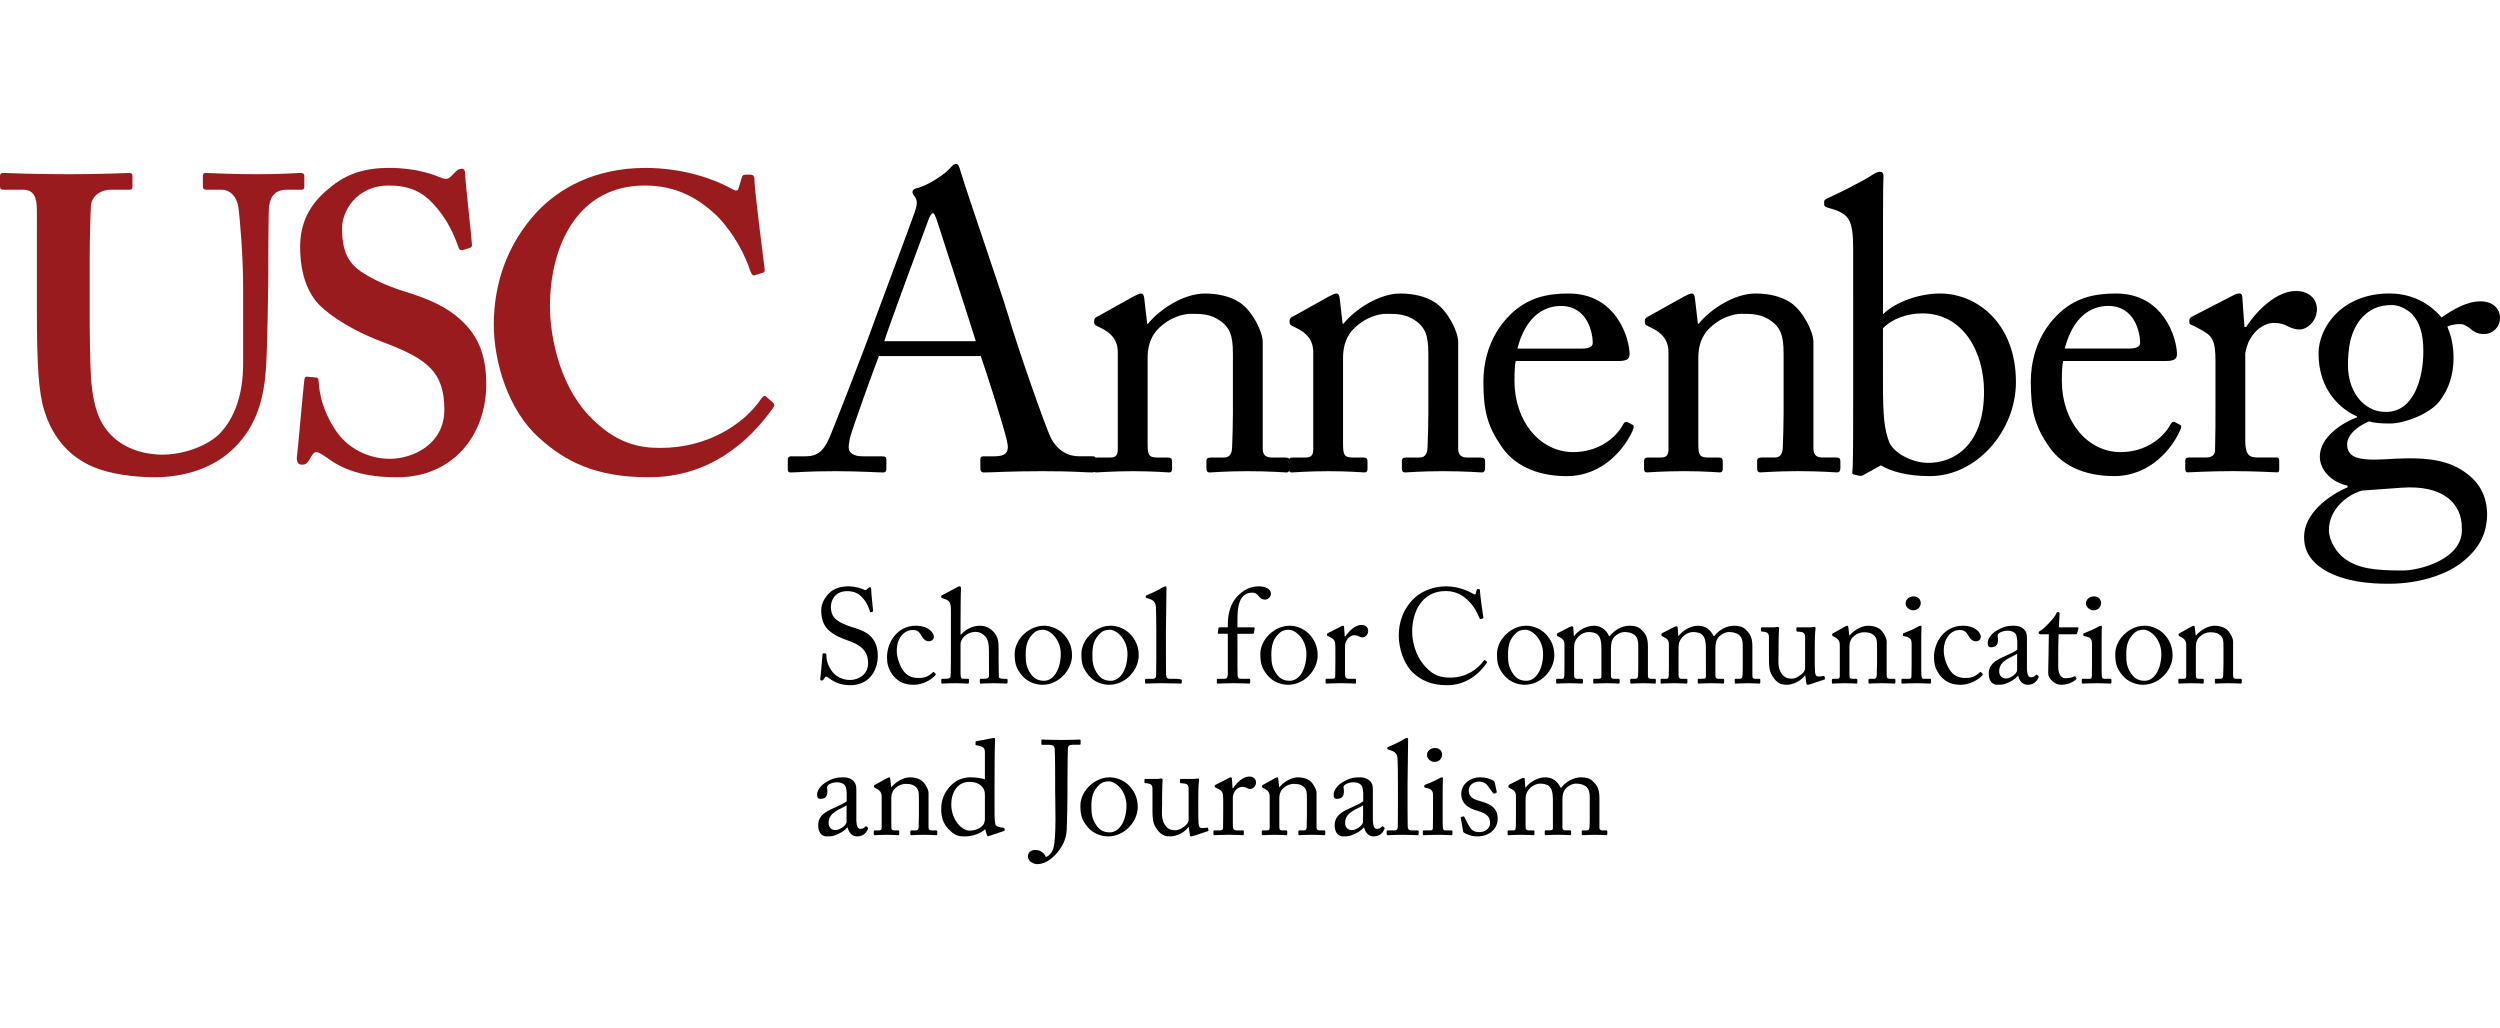 <svg version="1.1" class="logo-annenberg" xmlns="http://www.w3.org/2000/svg" xmlns:xlink="http://www.w3.org/1999/xlink" x="0px" y="0px" width="225px" viewBox="0 0 330.357 92.526" enable-background="new 0 0 330.357 92.526" xml:space="preserve">
<path d="M128.947,23.421c-0.495-1.639-4.928-15.321-5.202-16.144c-0.163-0.384-0.273-0.766-0.436-0.766
	c-0.219,0-0.438,0.382-0.604,0.822c-0.272,0.711-5.469,14.722-5.851,16.089L128.947,23.421z M116.14,25.391
	c-0.547,1.371-3.555,9.688-3.831,10.837c-0.054,0.382-0.164,0.928-0.164,1.203c0,0.767,0.656,1.204,1.86,1.204h2.572
	c0.386,0,0.549,0.11,0.549,0.383v1.259c0,0.382-0.163,0.494-0.438,0.494c-0.766,0-3.01-0.169-6.237-0.169
	c-3.995,0-5.2,0.169-5.964,0.169c-0.276,0-0.384-0.112-0.384-0.439v-1.313c0-0.271,0.215-0.384,0.437-0.384h1.914
	c1.642,0,2.408-0.765,3.173-2.515c0.384-0.877,4.378-11.002,5.966-15.49c0.381-1.093,4.815-12.861,5.307-14.338
	c0.162-0.545,0.438-1.256,0.055-1.857c-0.165-0.218-0.383-0.496-0.383-0.712c0-0.165,0.109-0.384,0.49-0.494
	c1.531-0.328,3.943-1.97,4.545-2.738C125.879,0.218,126.043,0,126.317,0c0.329,0,0.437,0.327,0.6,0.93
	c1.043,3.448,5.309,15.706,6.351,19.206c1.259,4.272,4.816,14.448,5.582,16.037c0.928,1.802,2.354,2.458,3.72,2.458h1.806
	c0.329,0,0.437,0.167,0.437,0.386l0.004,1.366c0,0.274-0.166,0.383-0.549,0.383c-0.984,0-2.132-0.164-6.568-0.164
	c-4.539,0-6.454,0.168-7.715,0.168c-0.272,0-0.437-0.168-0.437-0.496v-1.256c0-0.332,0.163-0.383,0.49-0.383h1.366
	c1.538,0,2.028-0.548,1.645-2.078c-0.436-1.973-2.682-8.977-3.447-11.166H116.14z"></path>
<path d="M166.861,37.647c0,0.875,0.489,1.149,1.203,1.149h1.749c0.496,0,0.605,0.163,0.605,0.491v0.873
	c0,0.386-0.109,0.605-0.437,0.605c-0.388,0-2.079-0.163-5.197-0.163c-2.793,0-4.543,0.165-4.927,0.165
	c-0.326,0-0.436-0.165-0.436-0.605v-0.873c-0.005-0.381,0.163-0.493,0.707-0.493h1.589c0.602,0,1.038-0.274,1.095-1.256
	c0.053-1.426,0.109-3.178,0.109-4.599v-7.226c0-2.187,0-3.775-1.588-4.923c-1.314-0.986-2.627-0.986-3.996-0.986
	c-0.873,0-2.79,0.386-4.431,2.134c-1.093,1.206-1.258,2.684-1.258,3.725v11.327c0,1.476,0.165,1.804,1.315,1.804h1.365
	c0.439,0,0.55,0.163,0.55,0.549v0.929c0,0.328-0.108,0.493-0.385,0.493c-0.382,0-1.861-0.165-4.761-0.165
	c-2.786,0-4.538,0.165-4.87,0.165c-0.272,0-0.383-0.164-0.383-0.493v-0.985c-0.002-0.326,0.108-0.493,0.548-0.493h1.586
	c0.71,0,1.096-0.165,1.096-1.093V24.896c0-1.64-0.877-2.57-2.247-3.228l-0.435-0.219c-0.383-0.161-0.44-0.327-0.44-0.493v-0.272
	c0-0.272,0.22-0.439,0.494-0.546l4.706-2.627c0.437-0.22,0.764-0.386,0.985-0.386c0.274,0,0.381,0.219,0.436,0.66l0.385,3.337h0.109
	c1.584-1.972,4.76-3.997,7.496-3.997c1.644,0,3.337,0.329,4.65,1.203c1.643,1.095,3.012,3.834,3.012,5.2V37.647z"></path>
<path d="M192.689,37.646c0,0.875,0.491,1.149,1.201,1.149h1.75c0.493,0,0.603,0.164,0.603,0.492v0.876
	c0,0.385-0.109,0.603-0.437,0.603c-0.386,0-2.077-0.166-5.198-0.166c-2.789,0-4.539,0.166-4.925,0.166
	c-0.327,0-0.437-0.163-0.437-0.603v-0.876c0-0.384,0.164-0.492,0.711-0.492h1.586c0.601,0,1.037-0.274,1.095-1.261
	c0.054-1.419,0.108-3.173,0.108-4.593v-7.227c0-2.188,0-3.776-1.586-4.922c-1.313-0.985-2.625-0.985-3.998-0.985
	c-0.871,0-2.791,0.381-4.427,2.131c-1.095,1.208-1.261,2.684-1.261,3.724V36.99c0,1.478,0.166,1.805,1.311,1.805h1.368
	c0.442,0,0.552,0.165,0.552,0.549v0.929c0,0.33-0.109,0.493-0.383,0.493c-0.388,0-1.863-0.163-4.762-0.163
	c-2.789,0-4.542,0.164-4.872,0.164c-0.274,0-0.386-0.164-0.386-0.493v-0.987c0-0.327,0.111-0.491,0.549-0.491h1.586
	c0.711,0,1.098-0.164,1.098-1.094V24.896c0-1.64-0.879-2.572-2.248-3.227l-0.436-0.221c-0.382-0.164-0.438-0.33-0.438-0.493v-0.271
	c0-0.275,0.219-0.438,0.491-0.55l4.705-2.624c0.44-0.221,0.767-0.385,0.988-0.385c0.272,0,0.382,0.219,0.437,0.656l0.383,3.337
	h0.109c1.586-1.968,4.76-3.993,7.499-3.993c1.64-0.001,3.334,0.329,4.647,1.204c1.646,1.093,3.015,3.83,3.015,5.198V37.646z"></path>
<path d="M208.992,24.402c1.038,0,1.478-0.273,1.478-0.766c0-1.26-0.658-4.873-4.214-4.867c-2.409,0-4.706,1.583-5.745,5.633H208.992
	z M200.29,26.043c-0.109,0.492-0.164,1.368-0.164,2.629c0,5.361,3.396,9.41,7.771,9.408c3.338,0,5.69-1.912,6.621-3.718
	c0.108-0.219,0.33-0.332,0.49-0.275l0.713,0.384c0.166,0.053,0.272,0.219,0,0.818c-0.986,2.193-3.828,5.968-8.701,5.968
	c-3.116,0-6.563-0.929-8.59-3.887c-1.916-2.789-2.41-4.811-2.41-8.643c0-2.138,0.547-5.802,3.447-8.703
	c2.355-2.406,5.092-2.903,7.827-2.903c6.288,0,8.044,5.912,8.044,8.045c0,0.766-0.66,0.876-1.533,0.876L200.29,26.043z"></path>
<path d="M239.633,37.642c0,0.877,0.491,1.15,1.203,1.15h1.75c0.493,0,0.601,0.164,0.606,0.492v0.873
	c0,0.385-0.109,0.605-0.438,0.605c-0.387,0-2.08-0.166-5.201-0.166c-2.791,0-4.542,0.166-4.923,0.166
	c-0.328,0-0.438-0.166-0.438-0.602v-0.876c-0.002-0.381,0.161-0.492,0.709-0.492h1.588c0.602,0,1.039-0.273,1.092-1.258
	c0.056-1.423,0.109-3.178,0.109-4.595v-7.226c0-2.189,0-3.775-1.587-4.925c-1.312-0.983-2.622-0.983-3.993-0.983
	c-0.877,0-2.789,0.383-4.431,2.133c-1.094,1.205-1.26,2.683-1.26,3.722v11.327c0,1.481,0.166,1.805,1.313,1.805h1.369
	c0.438,0,0.549,0.166,0.551,0.549v0.929c0,0.326-0.113,0.492-0.388,0.492c-0.381,0-1.86-0.165-4.761-0.165
	c-2.79,0-4.537,0.165-4.869,0.165c-0.273,0-0.384-0.165-0.384-0.492v-0.986c-0.002-0.325,0.106-0.492,0.544-0.492h1.591
	c0.709,0,1.092-0.163,1.092-1.094V24.892c0-1.637-0.872-2.57-2.245-3.228l-0.438-0.221c-0.383-0.159-0.438-0.325-0.438-0.49V20.68
	c0-0.271,0.223-0.439,0.495-0.546l4.706-2.626c0.438-0.22,0.766-0.384,0.982-0.384c0.277,0,0.386,0.22,0.437,0.656l0.39,3.338h0.106
	c1.584-1.972,4.757-3.997,7.494-3.997c1.644,0,3.339,0.328,4.651,1.205c1.644,1.093,3.013,3.833,3.013,5.198V37.642z"></path>
<path d="M248.821,28.831c0,4.542,0.164,6.186,0.824,7.934c0.545,1.315,2.846,2.737,5.198,2.737c3.282-0.002,7.333-2.241,7.333-9.411
	c0-5.31-2.79-10.344-8.154-10.341c-2.023,0-3.994,0.71-5.201,1.968V28.831z M244.881,11.102c0-3.665-0.601-4.432-2.569-5.089
	l-0.55-0.163c-0.601-0.165-0.709-0.274-0.709-0.44V4.971c0-0.162,0.108-0.273,0.437-0.435c1.584-0.711,4.434-2.134,5.797-3.009
	c0.385-0.277,0.826-0.492,1.154-0.492c0.381,0,0.49,0.273,0.436,0.929c-0.055,0.437-0.055,6.676-0.055,11.546v6.349
	c1.752-1.697,4.871-2.738,7.552-2.738c4.815,0,10.017,3.885,10.017,11.707c0,6.407-5.143,12.423-11.382,12.424
	c-3.063,0-5.199-0.656-6.459-1.422l-2.188,1.208c-0.217,0.162-0.381,0.219-0.711,0.162l-0.654-0.162
	c-0.219-0.057-0.273-0.167-0.219-0.442c0.109-0.766,0.104-5.306,0.104-9.298V11.102z"></path>
<path d="M281.323,24.397c1.043,0,1.48-0.275,1.48-0.768c0-1.259-0.66-4.868-4.217-4.868c-2.408,0-4.705,1.585-5.745,5.636H281.323z
	 M272.622,26.04c-0.109,0.492-0.164,1.368-0.164,2.624c0,5.365,3.395,9.416,7.771,9.415c3.338,0,5.691-1.919,6.62-3.72
	c0.112-0.218,0.33-0.331,0.494-0.274l0.71,0.381c0.168,0.054,0.277,0.219,0,0.819c-0.984,2.193-3.829,5.966-8.698,5.966
	c-3.121,0-6.565-0.928-8.591-3.885c-1.916-2.787-2.408-4.813-2.408-8.645c0-2.134,0.545-5.8,3.445-8.7
	c2.353-2.409,5.089-2.901,7.824-2.901c6.289,0,8.047,5.909,8.047,8.041c0,0.77-0.659,0.878-1.533,0.878L272.622,26.04z"></path>
<path d="M292.758,26.038c0-2.791-0.437-3.338-1.97-4.159l-1.039-0.546c-0.33-0.109-0.438-0.164-0.438-0.386V20.62
	c0-0.218,0.107-0.329,0.438-0.492l5.414-2.789c0.33-0.166,0.552-0.219,0.769-0.219c0.327,0,0.384,0.326,0.384,0.656l0.272,3.776
	h0.22c1.641-2.521,4.215-4.763,6.567-4.763c1.86,0,2.786,1.149,2.79,2.409c0,1.586-1.313,2.681-2.301,2.681
	c-0.598,0-1.144-0.218-1.582-0.441c-0.438-0.272-1.097-0.432-1.808-0.432c-0.876,0-2.3,0.546-3.229,2.299
	c-0.326,0.6-0.547,1.583-0.547,1.748v11.492c0,1.697,0.385,2.243,1.533,2.242h2.572c0.328,0,0.382,0.165,0.382,0.492v0.986
	c0,0.328-0.054,0.492-0.272,0.492c-0.328,0-2.846-0.164-5.799-0.162c-3.396,0-5.691,0.164-6.021,0.164
	c-0.217,0-0.328-0.11-0.328-0.546v-0.932c-0.002-0.383,0.105-0.493,0.604-0.493h2.131c0.822,0,1.203-0.328,1.203-1.039
	c0.056-1.807,0.056-3.721,0.056-6.569V26.038z"></path>
<path d="M320.226,24.778c0-2.408-0.492-3.833-1.477-4.926c-0.715-0.708-1.809-1.204-2.629-1.204c-1.257,0-2.572,0.218-3.883,1.532
	c-1.75,1.861-1.969,4.38-1.969,6.458c0,1.86,0.598,3.558,1.75,4.758c0.982,0.933,1.971,1.371,3.283,1.371
	C319.021,32.768,320.226,28.227,320.226,24.778 M325.313,48.09c0-3.23-2.461-5.692-7.934-5.308l-5.252,0.382
	c-1.697,0.44-4.379,2.3-4.379,5.254c0,1.369,1.039,3.01,2.135,3.777c1.808,1.256,3.778,1.53,7.662,1.53
	C319.57,53.726,325.591,52.302,325.313,48.09 M307.259,53.728c-1.973-1.206-2.791-2.627-2.791-4.432
	c0-3.065,3.119-5.419,5.744-6.569v-0.218c-2.301-0.492-3.664-2.187-3.664-3.831c0-2.628,3.01-4.489,4.926-5.2v-0.109
	c-2.139-0.93-5.096-3.446-5.096-8.315c0-3.557,3.18-7.937,9.359-7.937c4.156,0,6.35,2.517,6.896,3.174
	c1.477-1.039,3.334-2.134,5.144-2.134c1.805-0.003,2.679,1.202,2.571,2.298c0,1.038-0.873,2.023-2.135,2.026
	c-0.931,0-1.478-0.439-1.914-0.82c-0.332-0.218-0.709-0.495-1.149-0.495c-0.384,0-1.04,0-1.751,0.328
	c0.439,1.095,0.818,2.298,0.818,4.159c0,2.135-0.601,4.214-2.022,5.91c-1.425,1.587-4.541,2.738-6.347,2.738
	c-1.205,0-1.967-0.054-2.793-0.274c-1.092,0.438-2.899,1.533-2.899,3.063c0.002,2.245,2.737,2.081,6.403,1.861
	c4.49-0.22,7.225,0.275,9.414,1.968c2.352,1.753,2.629,3.941,2.681,5.253c0,2.572-0.929,4.708-3.667,6.732
	c-1.425,1.04-4.707,2.574-9.357,2.574C313.007,55.479,309.884,55.201,307.259,53.728"></path>
<path fill="#991B1E" d="M4.875,6.176c0-1.883-0.443-2.769-1.883-2.769h-2.55C0.11,3.407,0,3.295,0,2.907V1.634
	c0-0.333,0.11-0.442,0.55-0.442c0.558,0,3.215,0.165,8.533,0.165c4.652,0,7.312-0.165,7.978-0.165c0.332,0,0.442,0.109,0.442,0.385
	v1.386c0,0.332-0.11,0.444-0.442,0.444h-2.327c-1.665,0-2.659,0.995-2.718,2.159c-0.05,0.666-0.164,3.991-0.164,7.201v6.869
	c0,2.769,0.053,6.701,0.164,8.474c0.172,2.55,0.612,5.098,1.941,6.869c1.882,2.547,4.873,3.433,7.532,3.433
	c2.55,0,5.65-0.997,7.424-2.657c2.103-2.104,3.215-5.317,3.215-9.364v-9.968c0-4.43-0.445-9.305-0.611-10.578
	c-0.168-1.443-1.053-2.438-2.273-2.438h-1.991c-0.333,0-0.444-0.166-0.444-0.388V1.634c0-0.333,0.111-0.442,0.444-0.442
	c0.552,0,3.099,0.165,6.756,0.165c3.434,0,5.206-0.165,5.648-0.165c0.499,0,0.557,0.165,0.557,0.442v1.273
	c0,0.334-0.058,0.5-0.335,0.5h-1.991c-1.995,0-2.22,1.55-2.328,2.159c-0.11,0.666-0.11,8.42-0.11,9.139
	c0,0.776-0.11,10.413-0.331,12.63c-0.336,4.541-1.663,7.976-4.655,10.634c-2.328,2.103-5.869,3.434-10.083,3.434
	c-2.657,0-5.869-0.441-7.973-1.331c-3.21-1.326-5.428-3.873-6.539-7.42c-0.776-2.438-0.994-6.093-0.994-13.348V6.176z"></path>
<path fill="#991B1E" d="M41.766,28.222c0.222,0,0.33,0.111,0.33,0.444c0.112,1.771,0.555,3.877,2.108,6.312
	c1.659,2.659,4.54,3.986,7.312,3.986c2.99,0,7.2-1.88,7.2-6.481c0-5.095-2.329-6.754-8.199-8.97
	c-1.773-0.665-5.428-2.217-8.089-4.653c-1.881-1.771-2.767-4.542-2.767-7.923c0-3.1,1.219-5.646,3.878-7.753
	c2.217-1.884,4.651-2.661,7.864-2.661c3.657,0,5.872,0.89,6.977,1.333c0.557,0.221,0.887,0.111,1.166-0.168l0.72-0.72
	c0.222-0.223,0.444-0.332,0.773-0.332c0.335,0,0.443,0.332,0.443,0.888c0,0.885,0.888,8.64,0.888,9.193
	c0,0.22-0.11,0.333-0.333,0.389l-0.886,0.276c-0.221,0.053-0.441,0-0.552-0.332C60.045,9.5,59.16,7.285,57.162,5.179
	c-1.44-1.55-3.211-2.327-5.759-2.327c-4.43,0-6.203,3.545-6.203,5.597c0,1.883,0.223,3.544,1.549,4.985
	c1.441,1.441,4.545,2.768,6.758,3.434c3.214,0.995,5.872,2.106,7.975,4.32c1.776,1.883,2.772,4.208,2.772,7.921
	c0,6.757-4.432,12.294-11.744,12.294c-4.541,0-7.199-0.995-9.413-2.66c-0.669-0.439-1.001-0.663-1.331-0.663
	c-0.334,0-0.553,0.442-0.886,0.998s-0.555,0.665-0.997,0.665c-0.445,0-0.666-0.333-0.666-0.888
	c0.112-0.661,0.888-9.637,0.995-10.304c0.054-0.329,0.113-0.44,0.335-0.44L41.766,28.222z"></path>
<path fill="#991B1E" d="M102.141,31.545c0.164,0.166,0.221,0.331,0.109,0.552c-3.321,4.765-8.638,9.307-16.504,9.307
	c-7.088,0-11.079-2.104-14.509-5.205c-4.103-3.66-5.986-10.082-5.986-14.957c0-5.428,1.773-10.634,5.65-14.845
	c2.991-3.211,7.757-5.87,14.401-5.87c5.097,0,9.195,1.551,11.188,2.659c0.779,0.442,1,0.442,1.109,0l0.444-1.442
	c0.111-0.33,0.22-0.33,0.886-0.33c0.663,0,0.775,0.108,0.775,0.886c0,0.995,1.109,9.857,1.329,11.518c0.053,0.336,0,0.5-0.22,0.557
	l-1.052,0.33c-0.279,0.111-0.444-0.109-0.61-0.551c-0.666-1.997-1.996-4.766-4.322-7.202c-2.436-2.326-5.316-4.099-9.637-4.099
	c-8.861,0-12.519,7.976-12.519,15.952c0,3.436,0.997,9.971,5.097,14.4c3.656,3.88,6.868,4.321,9.527,4.321
	c6.094,0,10.913-3.044,13.239-6.423c0.277-0.389,0.497-0.553,0.664-0.389L102.141,31.545z"></path>
<path d="M109.565,67.961c-0.213-0.16-0.319-0.213-0.408-0.213c-0.106,0-0.176,0.125-0.283,0.301
	c-0.106,0.195-0.195,0.213-0.319,0.213c-0.107,0-0.195-0.09-0.159-0.284c0.071-0.442,0.248-2.688,0.301-3.203
	c0.018-0.106,0.052-0.106,0.123-0.106l0.267,0.018c0.07,0,0.106,0.037,0.106,0.143c0.017,0.565,0.053,1.15,0.637,2.053
	c0.53,0.832,1.504,1.311,2.478,1.311c1.062,0,2.407-0.656,2.407-2.249c0-1.823-1.31-2.496-2.726-2.991
	c-0.548-0.195-1.824-0.638-2.584-1.434c-0.585-0.584-0.886-1.416-0.886-2.584c0-0.885,0.548-1.753,1.098-2.268
	c0.638-0.603,1.523-0.85,2.478-0.85c1.009,0,1.788,0.303,2.089,0.443c0.16,0.089,0.248,0.07,0.336-0.018l0.231-0.212
	c0.088-0.071,0.141-0.106,0.23-0.106c0.088,0,0.142,0.14,0.142,0.301c0,0.619,0.229,2.425,0.247,2.814
	c0,0.088-0.018,0.125-0.089,0.142l-0.212,0.054c-0.053,0.018-0.088,0-0.107-0.054c-0.141-0.515-0.371-1.203-1.097-1.966
	c-0.477-0.512-1.096-0.762-1.928-0.762c-1.577,0-2.143,1.17-2.143,2.071c0,0.498,0.106,1.081,0.548,1.541
	c0.515,0.515,1.505,0.903,2.019,1.062c1.221,0.391,2.212,0.691,2.85,1.471c0.46,0.55,0.779,1.236,0.779,2.406
	c0,2.09-1.275,3.877-3.611,3.877C111.141,68.881,110.273,68.51,109.565,67.961"></path>
<path d="M118.503,64.332c0,0.957,0.426,2.035,0.903,2.69c0.585,0.761,1.328,0.903,1.93,0.903c0.885,0,1.345-0.196,1.947-0.762
	c0.035-0.035,0.089-0.053,0.142,0l0.177,0.178c0.07,0.07,0.087,0.123,0,0.229c-0.513,0.585-1.647,1.257-2.85,1.257
	c-0.938,0-1.93-0.211-2.744-1.24c-0.656-0.865-0.796-1.609-0.796-2.405c0-2.072,1.452-4.161,3.787-4.161
	c1.842,0,2.408,1.062,2.408,1.434c-0.018,0.407-0.283,0.619-0.655,0.619c-0.407,0-0.708-0.228-0.973-0.707
	c-0.389-0.726-0.762-0.779-1.187-0.779C119.584,61.588,118.503,62.509,118.503,64.332"></path>
<path d="M125.656,58.968c0-1.08-0.212-1.274-0.85-1.485l-0.301-0.107c-0.107-0.034-0.123-0.053-0.123-0.105v-0.16
	c0-0.071,0.051-0.088,0.211-0.177l1.842-0.974c0.141-0.071,0.264-0.143,0.407-0.143c0.105,0,0.177,0.143,0.142,0.443
	c-0.037,0.301-0.054,3.895-0.054,4.78v1.132h0.089c0.62-0.743,1.646-1.15,2.425-1.15c0.745,0,1.257,0.23,1.753,0.709
	c0.795,0.743,0.761,1.646,0.761,2.603v1.008c0,0.992,0.034,2.089,0.034,2.425c0,0.211,0.283,0.266,0.657,0.266h0.3
	c0.142,0,0.194,0.035,0.194,0.16v0.266c0,0.142-0.034,0.213-0.141,0.213c-0.124,0-0.69-0.055-1.7-0.055
	c-0.866,0-1.504,0.055-1.664,0.055c-0.124,0-0.159-0.055-0.159-0.195v-0.303c0-0.086,0.018-0.141,0.125-0.141h0.406
	c0.301,0,0.655-0.035,0.673-0.336c0.018-0.248,0-1.187,0-1.752v-1.435c0-0.991-0.07-1.699-0.584-2.177
	c-0.355-0.336-0.726-0.496-1.168-0.496c-0.513,0-1.151,0.177-1.647,0.745c-0.158,0.194-0.354,0.547-0.354,0.866v3.858
	c0,0.567,0.054,0.726,0.39,0.726h0.531c0.124,0,0.194,0.035,0.194,0.141v0.303c0,0.124-0.035,0.195-0.141,0.195
	c-0.141,0-0.869-0.055-1.681-0.055c-0.887,0-1.558,0.055-1.718,0.055c-0.072,0-0.123-0.055-0.123-0.178v-0.32
	c0-0.123,0.07-0.141,0.265-0.141h0.371c0.284,0,0.55-0.07,0.584-0.282c0.054-0.337,0.054-2.284,0.054-3.435V58.968z"></path>
<path d="M135.056,67.607c-0.813-0.975-0.973-1.629-0.973-2.886c0-0.903,0.478-2.036,1.523-2.85c0.919-0.709,1.788-0.851,2.372-0.851
	c0.973,0,1.948,0.496,2.478,1.027c0.797,0.812,1.204,1.732,1.204,2.885c0,1.93-1.734,3.895-3.913,3.895
	C136.897,68.828,135.8,68.492,135.056,67.607 M140.173,64.757c0-1.965-1.435-3.204-2.337-3.204c-0.479,0-0.939,0.106-1.364,0.567
	c-0.69,0.708-0.937,1.434-0.937,2.78c0,0.989,0.105,1.662,0.672,2.478c0.407,0.583,0.921,0.919,1.753,0.919
	C139.304,68.297,140.173,66.65,140.173,64.757"></path>
<path d="M143.872,67.607c-0.812-0.975-0.973-1.629-0.973-2.886c0-0.903,0.478-2.036,1.524-2.85c0.919-0.709,1.786-0.851,2.37-0.851
	c0.975,0,1.948,0.496,2.479,1.027c0.797,0.812,1.203,1.732,1.203,2.885c0,1.93-1.734,3.895-3.911,3.895
	C145.715,68.828,144.616,68.492,143.872,67.607 M148.988,64.757c0-1.965-1.434-3.204-2.337-3.204c-0.477,0-0.936,0.106-1.362,0.567
	c-0.691,0.708-0.939,1.434-0.939,2.78c0,0.989,0.105,1.662,0.673,2.478c0.408,0.583,0.921,0.919,1.753,0.919
	C148.121,68.297,148.988,66.65,148.988,64.757"></path>
<path d="M154.069,63.341c0,0.92,0,3.595,0.019,4.142c0.018,0.302,0.088,0.549,0.461,0.549h0.796c0.158,0,0.816,0.055,0.816,0.16
	v0.301c0,0.106-0.035,0.178-0.108,0.178c-0.123,0-1.523-0.055-2.62-0.055c-1.133,0-1.842,0.055-2.001,0.055
	c-0.088,0-0.124-0.071-0.124-0.178v-0.301c0-0.125,0.036-0.16,0.232-0.16h0.849c0.193,0,0.371-0.123,0.388-0.443
	c0.019-0.547,0.019-3.592,0.019-4.618v-1.116c0-1.258-0.019-2.869-0.054-3.328c-0.035-0.601-0.318-0.885-0.885-1.062l-0.353-0.123
	c-0.091-0.037-0.107-0.054-0.107-0.09v-0.142c0-0.053,0.053-0.088,0.159-0.125c0.619-0.282,1.416-0.601,2.071-1.025
	c0.16-0.105,0.265-0.143,0.373-0.143c0.124,0,0.159,0.09,0.14,0.319c-0.016,0.974-0.071,4.655-0.071,5.628V63.341z"></path>
<path d="M162.246,62.084h-1.223c-0.089,0-0.123-0.036-0.089-0.195l0.072-0.531c0.017-0.106,0.072-0.123,0.212-0.123h1.028v-0.336
	c0-1.752,0.494-2.903,1.185-3.683c0.938-1.026,1.912-1.399,2.902-1.399c0.834,0,1.611,0.319,1.611,0.992
	c0,0.424-0.46,0.762-0.744,0.762c-0.176,0-0.353-0.035-0.494-0.106c-0.16-0.089-0.355-0.317-0.426-0.407
	c-0.229-0.283-0.478-0.408-0.813-0.408c-0.461,0-0.938,0.125-1.328,0.621c-0.656,0.832-0.62,2.371-0.62,3.61v0.354h2.142
	c0.124,0,0.142,0.105,0.124,0.178l-0.088,0.584c-0.017,0.07-0.088,0.088-0.23,0.088h-1.948v1.575c0,2.089,0,3.719,0.019,3.913
	c0.035,0.3,0.087,0.46,0.46,0.46h1.008c0.161,0,0.194,0.034,0.194,0.14v0.285c0,0.143-0.033,0.213-0.123,0.213
	c-0.105,0-0.761-0.054-2.123-0.054c-0.974,0-1.876,0.054-2.02,0.054c-0.106,0-0.141-0.037-0.141-0.125v-0.389
	c0-0.09,0.035-0.124,0.177-0.124h0.849c0.337,0,0.408-0.213,0.427-0.62v-3.328V62.084z"></path>
<path d="M167.519,67.607c-0.813-0.975-0.973-1.629-0.973-2.886c0-0.903,0.479-2.036,1.522-2.85c0.921-0.709,1.788-0.851,2.373-0.851
	c0.973,0,1.946,0.496,2.478,1.027c0.797,0.812,1.203,1.732,1.203,2.885c0,1.93-1.734,3.895-3.91,3.895
	C169.361,68.828,168.263,68.492,167.519,67.607 M172.634,64.757c0-1.965-1.434-3.204-2.336-3.204c-0.477,0-0.937,0.106-1.363,0.567
	c-0.689,0.708-0.938,1.434-0.938,2.78c0,0.989,0.106,1.662,0.672,2.478c0.407,0.583,0.92,0.919,1.754,0.919
	C171.769,68.297,172.634,66.65,172.634,64.757"></path>
<path d="M176.46,63.906c0-0.902-0.143-1.079-0.636-1.344l-0.337-0.178c-0.106-0.037-0.143-0.054-0.143-0.123v-0.107
	c0-0.07,0.036-0.105,0.143-0.158l1.752-0.902c0.105-0.055,0.177-0.071,0.248-0.071c0.104,0,0.123,0.104,0.123,0.212l0.09,1.222h0.07
	c0.529-0.814,1.362-1.54,2.123-1.54c0.604,0,0.903,0.371,0.903,0.779c0,0.513-0.425,0.867-0.744,0.867
	c-0.194,0-0.37-0.071-0.513-0.143c-0.143-0.089-0.354-0.141-0.584-0.141c-0.282,0-0.742,0.177-1.045,0.743
	c-0.105,0.194-0.178,0.514-0.178,0.565v3.719c0,0.548,0.123,0.726,0.498,0.726h0.832c0.104,0,0.123,0.054,0.123,0.159v0.318
	c0,0.106-0.019,0.16-0.09,0.16c-0.105,0-0.921-0.054-1.875-0.054c-1.099,0-1.841,0.054-1.947,0.054
	c-0.071,0-0.106-0.037-0.106-0.178v-0.301c0-0.124,0.035-0.159,0.194-0.159h0.69c0.265,0,0.39-0.106,0.39-0.337
	c0.018-0.584,0.018-1.205,0.018-2.124V63.906z"></path>
<path d="M186.733,67.252c-1.272-1.203-1.895-3.256-1.895-4.957c0-1.646,0.532-3.344,1.809-4.689
	c0.901-0.957,2.493-1.789,4.422-1.789c1.611,0,2.94,0.604,3.578,0.975c0.229,0.143,0.318,0.123,0.354,0l0.142-0.514
	c0.034-0.105,0.069-0.105,0.23-0.105c0.156,0,0.193,0.035,0.193,0.281c0,0.338,0.354,2.939,0.441,3.436
	c0.02,0.09,0,0.161-0.07,0.177l-0.266,0.071c-0.087,0.017-0.123,0-0.176-0.141c-0.247-0.584-0.637-1.435-1.381-2.195
	c-0.743-0.762-1.682-1.363-3.08-1.363c-3.17,0-4.444,2.814-4.426,5.398c0,1.026,0.318,3.027,1.699,4.55
	c1.203,1.345,2.213,1.487,3.399,1.487c2,0,3.557-1.098,4.373-2.248c0.052-0.09,0.087-0.107,0.141-0.055l0.229,0.178
	c0.053,0.034,0.09,0.071,0.037,0.159c-1.064,1.54-2.78,2.974-5.276,2.974C189.123,68.881,187.797,68.227,186.733,67.252"></path>
<path d="M198.79,67.607c-0.812-0.975-0.973-1.629-0.973-2.886c0-0.903,0.479-2.036,1.523-2.85c0.918-0.709,1.787-0.851,2.371-0.851
	c0.973,0,1.947,0.496,2.479,1.027c0.795,0.812,1.202,1.732,1.202,2.885c0,1.93-1.734,3.895-3.912,3.895
	C200.632,68.828,199.535,68.492,198.79,67.607 M203.907,64.757c0-1.965-1.436-3.204-2.337-3.204c-0.479,0-0.938,0.106-1.364,0.567
	c-0.689,0.708-0.936,1.434-0.936,2.78c0,0.989,0.105,1.662,0.671,2.478c0.407,0.583,0.921,0.919,1.752,0.919
	C203.038,68.297,203.907,66.65,203.907,64.757"></path>
<path d="M211.614,64.084c0-1.31-0.248-1.646-0.531-1.912c-0.229-0.213-0.742-0.317-1.133-0.317c-0.46,0-1.204,0.229-1.699,1.026
	c-0.213,0.354-0.246,0.69-0.246,1.186v3.505c0,0.283,0.104,0.462,0.352,0.462h0.639c0.158,0,0.178,0.033,0.178,0.158v0.283
	c0,0.125-0.02,0.195-0.143,0.195c-0.16,0-0.637-0.053-1.611-0.053c-0.938,0-1.505,0.053-1.646,0.053
	c-0.106,0-0.141-0.037-0.141-0.16v-0.318c0-0.143,0.034-0.158,0.211-0.158h0.603c0.158,0,0.248-0.107,0.267-0.445
	c0.018-0.299,0.018-0.618,0.018-0.92v-3.15c0-0.354-0.071-0.671-0.496-0.903l-0.372-0.194c-0.089-0.053-0.124-0.088-0.124-0.142
	v-0.141c0-0.054,0.07-0.125,0.105-0.142l1.559-0.797c0.143-0.072,0.265-0.106,0.335-0.106c0.106,0,0.162,0.125,0.162,0.248
	l0.069,1.026h0.054c0.53-0.726,1.575-1.346,2.601-1.346c0.92,0,1.629,0.531,2.002,1.364h0.088c0.531-0.691,1.539-1.364,2.603-1.364
	c0.618,0,1.168,0.105,1.593,0.531c0.408,0.426,0.85,0.814,0.85,2.178v3.947c0,0.265,0.158,0.355,0.371,0.355h0.479
	c0.16,0,0.195,0.033,0.195,0.158v0.301c0,0.125-0.035,0.178-0.125,0.178c-0.123,0-0.619-0.053-1.469-0.053
	c-0.886,0-1.523,0.053-1.646,0.053c-0.107,0-0.144-0.053-0.144-0.178v-0.301c0-0.125,0.036-0.158,0.231-0.158h0.442
	c0.195,0,0.338-0.091,0.354-0.338c0.036-0.406,0.036-1.044,0.036-1.434v-2.62c0-0.584-0.106-1.099-0.513-1.416
	c-0.319-0.247-0.78-0.371-1.312-0.371c-0.53,0-1.256,0.407-1.54,0.92c-0.265,0.515-0.246,0.991-0.246,1.788v3.062
	c0,0.229,0.088,0.408,0.352,0.408h0.604c0.158,0,0.193,0.033,0.193,0.158v0.283c0,0.143-0.035,0.195-0.123,0.195
	c-0.124,0-0.584-0.053-1.577-0.053c-0.955,0-1.557,0.053-1.663,0.053c-0.088,0-0.123-0.053-0.123-0.178v-0.283
	c0-0.143,0.019-0.176,0.177-0.176h0.512c0.285,0,0.391-0.072,0.391-0.304V64.084z"></path>
<path d="M225.419,64.084c0-1.31-0.248-1.646-0.532-1.912c-0.229-0.213-0.743-0.317-1.132-0.317c-0.461,0-1.205,0.229-1.699,1.026
	c-0.213,0.354-0.248,0.69-0.248,1.186v3.505c0,0.283,0.105,0.462,0.354,0.462h0.637c0.158,0,0.178,0.033,0.178,0.158v0.283
	c0,0.125-0.02,0.195-0.141,0.195c-0.162,0-0.638-0.053-1.612-0.053c-0.938,0-1.505,0.053-1.646,0.053
	c-0.106,0-0.143-0.037-0.143-0.16v-0.318c0-0.143,0.036-0.158,0.213-0.158h0.602c0.158,0,0.248-0.107,0.267-0.445
	c0.016-0.299,0.016-0.618,0.016-0.92v-3.15c0-0.354-0.069-0.671-0.493-0.903l-0.373-0.194c-0.088-0.053-0.123-0.088-0.123-0.142
	v-0.141c0-0.054,0.07-0.125,0.105-0.142l1.559-0.797c0.141-0.072,0.266-0.106,0.336-0.106c0.106,0,0.158,0.125,0.158,0.248
	l0.071,1.026h0.052c0.533-0.726,1.576-1.346,2.602-1.346c0.923,0,1.631,0.531,2.002,1.364h0.089c0.53-0.691,1.541-1.364,2.603-1.364
	c0.618,0,1.168,0.105,1.592,0.531c0.408,0.426,0.851,0.814,0.851,2.178v3.947c0,0.265,0.159,0.355,0.372,0.355h0.479
	c0.158,0,0.194,0.033,0.194,0.158v0.301c0,0.125-0.036,0.178-0.124,0.178c-0.124,0-0.622-0.053-1.471-0.053
	c-0.885,0-1.521,0.053-1.646,0.053c-0.105,0-0.14-0.053-0.14-0.178v-0.301c0-0.125,0.034-0.158,0.231-0.158h0.441
	c0.193,0,0.335-0.091,0.354-0.338c0.035-0.406,0.035-1.044,0.035-1.434v-2.62c0-0.584-0.106-1.099-0.513-1.416
	c-0.317-0.247-0.778-0.371-1.31-0.371c-0.532,0-1.258,0.407-1.541,0.92c-0.266,0.515-0.25,0.991-0.25,1.788v3.062
	c0,0.229,0.09,0.408,0.356,0.408h0.601c0.16,0,0.197,0.033,0.197,0.158v0.283c0,0.143-0.037,0.195-0.125,0.195
	c-0.125,0-0.584-0.053-1.576-0.053c-0.955,0-1.559,0.053-1.664,0.053c-0.088,0-0.123-0.053-0.123-0.178v-0.283
	c0-0.143,0.017-0.176,0.178-0.176h0.511c0.284,0,0.392-0.072,0.392-0.304V64.084z"></path>
<path d="M239.806,65.021c0,0.852,0,1.718,0.035,2.09c0.053,0.549,0.248,0.619,0.461,0.619c0.105,0,0.371,0,0.584-0.054
	c0.143-0.034,0.195,0,0.213,0.072l0.054,0.228c0.018,0.109-0.019,0.144-0.091,0.162l-1.857,0.618
	c-0.105,0.037-0.212,0.071-0.355,0.071c-0.069,0-0.14-0.034-0.157-0.212l-0.142-1.028h-0.035c-0.496,0.691-1.523,1.24-2.408,1.24
	c-0.497,0-1.081-0.053-1.665-0.814c-0.726-0.938-0.689-1.523-0.689-3.47v-2.053c-0.019-0.495-0.266-0.619-0.673-0.672
	c-0.301-0.019-0.389-0.036-0.389-0.124v-0.32c0-0.105,0.035-0.141,0.195-0.141h1.573c0.107,0,0.177-0.018,0.249-0.036
	c0.07,0,0.141-0.019,0.193-0.019c0.124,0,0.214,0.09,0.195,0.213c-0.017,0.16-0.071,0.992-0.071,2.037v1.256
	c0,0.707-0.177,1.842,0.39,2.655c0.443,0.636,0.939,0.673,1.418,0.673c0.477,0,1.186-0.459,1.52-0.885
	c0.072-0.088,0.179-0.318,0.179-0.479v-4.211c-0.036-0.498-0.319-0.586-0.761-0.62c-0.301,0-0.391-0.036-0.391-0.124v-0.303
	c0-0.142,0.037-0.158,0.215-0.158h1.644c0.124,0,0.214-0.018,0.302-0.036c0.088,0,0.159-0.019,0.212-0.019
	c0.107,0,0.179,0.09,0.16,0.178c-0.019,0.16-0.106,0.621-0.106,2.354V65.021z"></path>
<path d="M249.313,67.66c0,0.282,0.16,0.373,0.388,0.373h0.567c0.158,0,0.195,0.053,0.195,0.158v0.283
	c0,0.125-0.037,0.195-0.141,0.195c-0.125,0-0.674-0.053-1.682-0.053c-0.904,0-1.47,0.053-1.595,0.053
	c-0.106,0-0.142-0.053-0.142-0.195v-0.283c0-0.125,0.054-0.158,0.229-0.158h0.513c0.195,0,0.338-0.091,0.355-0.408
	c0.02-0.461,0.036-1.026,0.036-1.486v-2.337c0-0.708,0-1.222-0.515-1.595c-0.424-0.318-0.85-0.318-1.291-0.318
	c-0.282,0-0.903,0.124-1.435,0.691c-0.354,0.39-0.405,0.867-0.405,1.203v3.664c0,0.479,0.051,0.586,0.424,0.586h0.441
	c0.143,0,0.178,0.053,0.178,0.176v0.301c0,0.107-0.035,0.16-0.123,0.16c-0.125,0-0.603-0.053-1.541-0.053
	c-0.902,0-1.469,0.053-1.574,0.053c-0.09,0-0.127-0.053-0.127-0.16v-0.318c0-0.105,0.037-0.158,0.179-0.158h0.515
	c0.229,0,0.353-0.056,0.353-0.355v-4.141c0-0.533-0.282-0.832-0.724-1.045l-0.144-0.072c-0.123-0.053-0.142-0.106-0.142-0.158v-0.09
	c0-0.088,0.072-0.141,0.158-0.176l1.524-0.851c0.142-0.069,0.247-0.124,0.317-0.124c0.09,0,0.125,0.071,0.144,0.213l0.123,1.079
	h0.034c0.513-0.636,1.542-1.292,2.427-1.292c0.531,0,1.079,0.105,1.504,0.391c0.53,0.352,0.974,1.238,0.974,1.682V67.66z"></path>
<path d="M252.606,63.465c0-0.604-0.105-0.921-0.99-1.062c-0.123-0.018-0.16-0.053-0.16-0.123V62.12c0-0.054,0.037-0.09,0.123-0.124
	c0.566-0.213,1.24-0.496,1.913-0.868c0.142-0.071,0.229-0.106,0.336-0.106c0.088,0,0.106,0.09,0.088,0.213
	c-0.035,0.302-0.035,1.416-0.035,2.886v1.929c0,0.69,0,1.329,0.017,1.523c0.037,0.336,0.091,0.46,0.285,0.46h0.813
	c0.142,0,0.177,0.054,0.177,0.159v0.301c0,0.124-0.035,0.178-0.158,0.178c-0.142,0-0.955-0.054-1.701-0.054
	c-1.026,0-1.715,0.054-1.91,0.054c-0.09,0-0.143-0.037-0.143-0.143v-0.355c0-0.105,0.053-0.14,0.176-0.14h0.869
	c0.195,0,0.266-0.071,0.283-0.355c0.018-0.53,0.018-1.079,0.018-1.608V63.465z M251.81,58.066c0-0.443,0.373-0.92,1.08-0.92
	c0.619,0,0.922,0.477,0.922,0.865c0,0.46-0.319,0.973-1.026,0.973C252.394,58.984,251.81,58.632,251.81,58.066"></path>
<path d="M256.854,64.332c0,0.957,0.426,2.035,0.903,2.69c0.583,0.761,1.327,0.903,1.929,0.903c0.885,0,1.346-0.196,1.947-0.762
	c0.035-0.035,0.09-0.053,0.141,0l0.179,0.178c0.069,0.07,0.088,0.123,0,0.229c-0.513,0.585-1.647,1.257-2.851,1.257
	c-0.938,0-1.929-0.211-2.744-1.24c-0.655-0.865-0.797-1.609-0.797-2.405c0-2.072,1.453-4.161,3.789-4.161
	c1.842,0,2.406,1.062,2.406,1.434c-0.018,0.407-0.283,0.619-0.654,0.619c-0.406,0-0.707-0.228-0.972-0.707
	c-0.392-0.726-0.763-0.779-1.188-0.779C257.935,61.588,256.854,62.509,256.854,64.332"></path>
<path d="M267.843,66.508c0,1.01,0.211,1.329,0.531,1.329c0.282,0,0.528-0.142,0.619-0.265c0.07-0.089,0.105-0.125,0.176-0.071
	l0.178,0.142c0.053,0.053,0.089,0.142-0.019,0.317c-0.141,0.267-0.477,0.868-1.38,0.868c-0.637,0-1.097-0.46-1.258-1.186h-0.034
	c-0.373,0.443-0.958,0.813-1.753,1.08c-0.337,0.105-0.656,0.105-1.045,0.105c-0.424,0-1.062-0.354-1.062-1.469
	c0-0.815,0.373-1.522,1.771-2.143c0.798-0.354,1.717-0.779,2.002-1.025v-1.135c-0.036-0.301-0.054-0.761-0.249-0.99
	c-0.195-0.231-0.548-0.389-1.062-0.389c-0.354,0-0.902,0.142-1.149,0.37c-0.249,0.231-0.089,0.496-0.089,0.814
	c0,0.621-0.213,1.011-0.939,1.011c-0.283,0-0.425-0.161-0.425-0.568c0-0.565,0.497-1.238,1.224-1.664
	c0.744-0.442,1.361-0.619,2.158-0.619c0.831,0,1.168,0.248,1.415,0.479c0.374,0.372,0.392,0.779,0.392,1.256v2.709V66.508z
	 M266.548,64.723c-0.636,0.477-2.369,0.832-2.369,2.299c0,0.656,0.388,0.975,0.92,0.975c0.513,0,1.449-0.618,1.449-1.098V64.723z"></path>
<path d="M271.98,66.403c0,1.327,0.603,1.558,0.92,1.558c0.408,0,0.92-0.07,1.168-0.23c0.089-0.053,0.158-0.035,0.212,0.035
	l0.09,0.16c0.053,0.07,0.018,0.142-0.035,0.194c-0.178,0.177-0.903,0.707-1.965,0.707c-0.869,0-1.718-0.831-1.718-1.504
	c0-0.725,0.054-2.282,0.054-2.53v-0.39c0-0.319,0.018-1.504,0.034-2.25h-1.079c-0.16,0-0.267-0.069-0.267-0.211
	s0.106-0.194,0.319-0.319c0.426-0.248,1.787-1.628,2.018-2.23c0.055-0.141,0.143-0.176,0.249-0.176c0.142,0,0.177,0.123,0.177,0.265
	l-0.09,1.753h2.461c0.107,0,0.159,0.088,0.124,0.159l-0.177,0.618c-0.018,0.09-0.053,0.142-0.159,0.142h-2.284
	c-0.035,0.815-0.052,1.665-0.052,2.479V66.403z"></path>
<path d="M276.44,63.465c0-0.604-0.105-0.921-0.99-1.062c-0.123-0.018-0.16-0.053-0.16-0.123V62.12c0-0.054,0.037-0.09,0.124-0.124
	c0.565-0.213,1.24-0.496,1.912-0.868c0.142-0.071,0.229-0.106,0.336-0.106c0.089,0,0.106,0.09,0.089,0.213
	c-0.036,0.302-0.036,1.416-0.036,2.886v1.929c0,0.69,0,1.329,0.017,1.523c0.037,0.336,0.091,0.46,0.285,0.46h0.813
	c0.144,0,0.179,0.054,0.179,0.159v0.301c0,0.124-0.035,0.178-0.16,0.178c-0.142,0-0.957-0.054-1.701-0.054
	c-1.025,0-1.717,0.054-1.912,0.054c-0.086,0-0.141-0.037-0.141-0.143v-0.355c0-0.105,0.055-0.14,0.178-0.14h0.867
	c0.195,0,0.265-0.071,0.283-0.355c0.018-0.53,0.018-1.079,0.018-1.608V63.465z M275.644,58.066c0-0.443,0.373-0.92,1.08-0.92
	c0.621,0,0.922,0.477,0.922,0.865c0,0.46-0.319,0.973-1.027,0.973C276.229,58.984,275.644,58.632,275.644,58.066"></path>
<path d="M280.489,67.607c-0.813-0.975-0.973-1.629-0.973-2.886c0-0.903,0.478-2.036,1.521-2.85c0.921-0.709,1.79-0.851,2.373-0.851
	c0.973,0,1.947,0.496,2.479,1.027c0.797,0.812,1.203,1.732,1.203,2.885c0,1.93-1.734,3.895-3.912,3.895
	C282.331,68.828,281.233,68.492,280.489,67.607 M285.606,64.757c0-1.965-1.435-3.204-2.336-3.204c-0.479,0-0.939,0.106-1.365,0.567
	c-0.69,0.708-0.938,1.434-0.938,2.78c0,0.989,0.106,1.662,0.673,2.478c0.407,0.583,0.922,0.919,1.754,0.919
	C284.739,68.297,285.606,66.65,285.606,64.757"></path>
<path d="M295.088,67.66c0,0.282,0.159,0.373,0.39,0.373h0.565c0.159,0,0.194,0.053,0.194,0.158v0.283
	c0,0.125-0.035,0.195-0.141,0.195c-0.124,0-0.672-0.053-1.681-0.053c-0.903,0-1.47,0.053-1.595,0.053
	c-0.105,0-0.141-0.053-0.141-0.195v-0.283c0-0.125,0.053-0.158,0.229-0.158h0.515c0.194,0,0.336-0.091,0.353-0.408
	c0.02-0.461,0.037-1.026,0.037-1.486v-2.337c0-0.708,0-1.222-0.515-1.595c-0.424-0.318-0.849-0.318-1.291-0.318
	c-0.283,0-0.903,0.124-1.435,0.691c-0.354,0.39-0.405,0.867-0.405,1.203v3.664c0,0.479,0.051,0.586,0.424,0.586h0.442
	c0.142,0,0.178,0.053,0.178,0.176v0.301c0,0.107-0.036,0.16-0.125,0.16c-0.124,0-0.602-0.053-1.54-0.053
	c-0.903,0-1.47,0.053-1.574,0.053c-0.09,0-0.125-0.053-0.125-0.16v-0.318c0-0.105,0.035-0.158,0.177-0.158h0.514
	c0.23,0,0.354-0.056,0.354-0.355v-4.141c0-0.533-0.283-0.832-0.726-1.045l-0.142-0.072c-0.123-0.053-0.142-0.106-0.142-0.158v-0.09
	c0-0.088,0.071-0.141,0.16-0.176l1.522-0.851c0.142-0.069,0.248-0.124,0.319-0.124c0.087,0,0.122,0.071,0.142,0.213l0.123,1.079
	h0.035c0.514-0.636,1.54-1.292,2.426-1.292c0.529,0,1.08,0.105,1.504,0.391c0.531,0.352,0.974,1.238,0.974,1.682V67.66z"></path>
<path d="M113.158,86.543c0,1.008,0.213,1.327,0.531,1.327c0.284,0,0.532-0.141,0.619-0.264c0.071-0.09,0.107-0.125,0.178-0.071
	l0.177,0.141c0.053,0.054,0.088,0.142-0.017,0.318c-0.142,0.266-0.479,0.868-1.382,0.868c-0.637,0-1.097-0.461-1.256-1.187h-0.036
	c-0.372,0.443-0.956,0.814-1.753,1.08c-0.334,0.106-0.653,0.106-1.043,0.106c-0.427,0-1.062-0.353-1.062-1.469
	c0-0.815,0.37-1.522,1.771-2.142c0.795-0.355,1.715-0.781,1.999-1.027v-1.133c-0.037-0.302-0.053-0.762-0.248-0.991
	c-0.194-0.231-0.548-0.39-1.062-0.39c-0.355,0-0.903,0.142-1.15,0.371c-0.248,0.23-0.089,0.495-0.089,0.814
	c0,0.621-0.212,1.009-0.938,1.009c-0.283,0-0.426-0.16-0.426-0.567c0-0.565,0.497-1.237,1.223-1.662
	c0.742-0.443,1.361-0.621,2.158-0.621c0.832,0,1.169,0.248,1.417,0.479c0.371,0.371,0.389,0.778,0.389,1.256v2.708V86.543z
	 M111.866,84.756c-0.638,0.477-2.371,0.832-2.371,2.299c0,0.656,0.39,0.976,0.919,0.976c0.513,0,1.452-0.619,1.452-1.099V84.756z"></path>
<path d="M122.699,87.693c0,0.283,0.161,0.372,0.39,0.372h0.567c0.159,0,0.194,0.054,0.194,0.159v0.285
	c0,0.123-0.035,0.193-0.141,0.193c-0.124,0-0.673-0.053-1.681-0.053c-0.904,0-1.471,0.053-1.594,0.053
	c-0.106,0-0.141-0.053-0.141-0.193v-0.285c0-0.124,0.053-0.159,0.229-0.159h0.514c0.195,0,0.336-0.089,0.354-0.407
	c0.017-0.46,0.035-1.025,0.035-1.486v-2.338c0-0.707,0-1.221-0.513-1.593c-0.424-0.319-0.85-0.319-1.292-0.319
	c-0.283,0-0.903,0.125-1.435,0.691c-0.353,0.391-0.407,0.867-0.407,1.204v3.664c0,0.478,0.054,0.584,0.426,0.584h0.442
	c0.143,0,0.177,0.054,0.177,0.177v0.301c0,0.107-0.034,0.16-0.123,0.16c-0.125,0-0.603-0.053-1.54-0.053
	c-0.903,0-1.47,0.053-1.577,0.053c-0.088,0-0.123-0.053-0.123-0.16v-0.318c0-0.105,0.035-0.159,0.177-0.159h0.514
	c0.229,0,0.354-0.054,0.354-0.354v-4.142c0-0.532-0.284-0.832-0.727-1.044l-0.141-0.072c-0.125-0.052-0.142-0.105-0.142-0.158
	v-0.089c0-0.089,0.071-0.142,0.16-0.176l1.522-0.851c0.142-0.07,0.248-0.125,0.319-0.125c0.088,0,0.124,0.072,0.141,0.213
	l0.124,1.08h0.036c0.513-0.637,1.54-1.293,2.424-1.293c0.531,0,1.081,0.106,1.505,0.391c0.532,0.354,0.973,1.24,0.973,1.682V87.693z
	"></path>
<path d="M130.149,77.869c0-0.673-0.124-0.885-1.117-1.045c-0.106-0.017-0.123-0.053-0.123-0.124v-0.299
	c0-0.071,0.034-0.108,0.143-0.124c0.687-0.143,1.609-0.302,1.945-0.373c0.16-0.017,0.283-0.054,0.406-0.054
	c0.089,0,0.109,0.125,0.089,0.319c-0.051,0.885-0.07,3.453-0.07,5.699v3.912c0,0.656,0.036,1.434,0.178,1.612
	c0.16,0.176,0.53,0.282,0.778,0.3c0.249,0.018,0.318,0.036,0.355,0.124l0.035,0.142c0.018,0.106-0.018,0.16-0.124,0.194
	l-2.001,0.674c-0.105,0.035-0.194-0.019-0.229-0.142l-0.232-0.779c-0.565,0.566-1.698,0.956-2.601,0.956
	c-0.584,0-1.257,0.036-2.089-0.813c-0.903-0.885-1.115-1.684-1.115-2.868c0-1.099,0.407-2.177,1.24-3.011
	c0.689-0.742,1.645-1.114,2.637-1.114c0.727,0,1.363,0.105,1.895,0.266V77.869z M130.149,83.48c0-0.247,0-0.584-0.161-0.867
	c-0.249-0.479-0.813-0.957-1.858-0.957c-0.549,0-1.15,0.161-1.61,0.639c-0.692,0.742-0.815,1.682-0.815,2.354
	c0,2.001,1.381,3.452,2.407,3.452c0.992,0,1.753-0.513,1.929-0.974c0.089-0.266,0.108-0.408,0.108-0.602V83.48z"></path>
<path d="M139.431,81.534c0-0.283,0-3.417-0.054-4.179c-0.015-0.389-0.176-0.602-0.866-0.602h-0.78c-0.069,0-0.122-0.018-0.122-0.089
	v-0.477c0-0.091,0.016-0.125,0.122-0.125c0.196,0,0.851,0.054,2.533,0.054c1.504,0,2.123-0.054,2.389-0.054
	c0.106,0,0.141,0.034,0.141,0.105v0.443c0,0.106-0.035,0.142-0.141,0.142h-0.885c-0.477,0-0.638,0.143-0.655,0.512
	c-0.017,0.285-0.054,2.551-0.054,4.692v0.814c0,2.248-0.07,3.983-0.07,4.391c0,1.168-0.124,2.054-0.656,2.956
	c-0.724,1.257-1.946,2.407-3.292,2.407c-0.318,0-1.204-0.247-1.204-1.027c0-0.53,0.425-0.849,0.992-0.849
	c0.602,0,1.186,0.389,1.381,0.938c0.389-0.123,0.779-0.531,0.973-1.115c0.443-1.273,0.248-6.408,0.248-7.7V81.534z"></path>
<path d="M143.74,87.641c-0.816-0.973-0.973-1.628-0.973-2.885c0-0.903,0.476-2.036,1.521-2.85c0.92-0.71,1.789-0.851,2.373-0.851
	c0.973,0,1.946,0.495,2.478,1.026c0.795,0.813,1.204,1.734,1.204,2.886c0,1.93-1.736,3.895-3.913,3.895
	C145.581,88.862,144.483,88.525,143.74,87.641 M148.856,84.791c0-1.965-1.434-3.205-2.337-3.205c-0.48,0-0.939,0.106-1.363,0.567
	c-0.69,0.707-0.939,1.433-0.939,2.779c0,0.99,0.107,1.664,0.673,2.479c0.407,0.582,0.921,0.918,1.752,0.918
	C147.987,88.33,148.856,86.685,148.856,84.791"></path>
<path d="M158.345,85.055c0,0.852,0,1.718,0.035,2.091c0.052,0.548,0.248,0.618,0.46,0.618c0.105,0,0.372,0,0.584-0.053
	c0.142-0.035,0.195,0,0.213,0.071l0.053,0.229c0.017,0.107-0.018,0.143-0.089,0.16l-1.858,0.618
	c-0.108,0.037-0.214,0.072-0.356,0.072c-0.071,0-0.14-0.035-0.157-0.212l-0.142-1.028h-0.037c-0.496,0.691-1.521,1.24-2.408,1.24
	c-0.495,0-1.079-0.054-1.664-0.813c-0.725-0.94-0.689-1.523-0.689-3.471v-2.053c-0.018-0.495-0.265-0.62-0.672-0.673
	c-0.301-0.019-0.39-0.035-0.39-0.124v-0.32c0-0.105,0.036-0.141,0.195-0.141h1.575c0.107,0,0.176-0.017,0.248-0.035
	c0.071,0,0.142-0.018,0.194-0.018c0.124,0,0.214,0.088,0.195,0.213c-0.018,0.158-0.071,0.99-0.071,2.035v1.258
	c0,0.707-0.176,1.841,0.389,2.653c0.444,0.638,0.939,0.675,1.417,0.675s1.185-0.461,1.522-0.886
	c0.072-0.089,0.177-0.317,0.177-0.478v-4.213c-0.035-0.496-0.318-0.584-0.761-0.62c-0.3,0-0.389-0.035-0.389-0.124v-0.301
	c0-0.142,0.036-0.16,0.214-0.16h1.645c0.124,0,0.212-0.017,0.3-0.035c0.089,0,0.16-0.018,0.212-0.018
	c0.108,0,0.178,0.088,0.161,0.176c-0.019,0.16-0.106,0.621-0.106,2.354V85.055z"></path>
<path d="M161.637,83.94c0-0.903-0.141-1.08-0.638-1.345l-0.335-0.178c-0.106-0.035-0.143-0.053-0.143-0.123v-0.106
	c0-0.071,0.037-0.106,0.143-0.159l1.751-0.902c0.107-0.054,0.178-0.071,0.248-0.071c0.108,0,0.125,0.106,0.125,0.212l0.088,1.223
	h0.072c0.531-0.814,1.362-1.541,2.123-1.541c0.603,0,0.904,0.372,0.904,0.779c0,0.513-0.427,0.867-0.745,0.867
	c-0.194,0-0.371-0.071-0.511-0.143c-0.143-0.088-0.356-0.141-0.584-0.141c-0.285,0-0.746,0.178-1.045,0.744
	c-0.107,0.195-0.179,0.512-0.179,0.566v3.717c0,0.549,0.125,0.726,0.497,0.726h0.832c0.106,0,0.123,0.054,0.123,0.159v0.318
	c0,0.106-0.017,0.16-0.087,0.16c-0.108,0-0.921-0.054-1.877-0.054c-1.098,0-1.841,0.054-1.948,0.054
	c-0.07,0-0.105-0.035-0.105-0.178v-0.301c0-0.124,0.035-0.159,0.192-0.159h0.692c0.266,0,0.39-0.106,0.39-0.336
	c0.017-0.584,0.017-1.205,0.017-2.125V83.94z"></path>
<path d="M173.976,87.693c0,0.283,0.16,0.372,0.391,0.372h0.566c0.157,0,0.194,0.054,0.194,0.159v0.285
	c0,0.123-0.037,0.193-0.142,0.193c-0.123,0-0.674-0.053-1.682-0.053c-0.902,0-1.47,0.053-1.594,0.053
	c-0.105,0-0.141-0.053-0.141-0.193v-0.285c0-0.124,0.053-0.159,0.229-0.159h0.513c0.194,0,0.336-0.089,0.354-0.407
	c0.019-0.46,0.035-1.025,0.035-1.486v-2.338c0-0.707,0-1.221-0.515-1.593c-0.422-0.319-0.85-0.319-1.291-0.319
	c-0.282,0-0.902,0.125-1.434,0.691c-0.354,0.391-0.406,0.867-0.406,1.204v3.664c0,0.478,0.053,0.584,0.424,0.584h0.442
	c0.142,0,0.179,0.054,0.179,0.177v0.301c0,0.107-0.037,0.16-0.125,0.16c-0.125,0-0.602-0.053-1.541-0.053
	c-0.902,0-1.467,0.053-1.574,0.053c-0.09,0-0.125-0.053-0.125-0.16v-0.318c0-0.105,0.035-0.159,0.177-0.159h0.515
	c0.229,0,0.354-0.054,0.354-0.354v-4.142c0-0.532-0.285-0.832-0.728-1.044l-0.142-0.072c-0.123-0.052-0.142-0.105-0.142-0.158
	v-0.089c0-0.089,0.072-0.142,0.16-0.176l1.522-0.851c0.142-0.07,0.248-0.125,0.319-0.125c0.088,0,0.123,0.072,0.142,0.213
	l0.124,1.08h0.035c0.512-0.637,1.54-1.293,2.425-1.293c0.53,0,1.08,0.106,1.505,0.391c0.53,0.354,0.973,1.24,0.973,1.682V87.693z"></path>
<path d="M181.413,86.543c0,1.008,0.211,1.327,0.529,1.327c0.284,0,0.531-0.141,0.62-0.264c0.071-0.09,0.106-0.125,0.179-0.071
	l0.176,0.141c0.053,0.054,0.09,0.142-0.019,0.318c-0.142,0.266-0.477,0.868-1.379,0.868c-0.639,0-1.099-0.461-1.258-1.187h-0.035
	c-0.372,0.443-0.957,0.814-1.752,1.08c-0.338,0.106-0.655,0.106-1.044,0.106c-0.426,0-1.064-0.353-1.064-1.469
	c0-0.815,0.373-1.522,1.771-2.142c0.798-0.355,1.718-0.781,2.001-1.027v-1.133c-0.035-0.302-0.053-0.762-0.247-0.991
	c-0.196-0.231-0.55-0.39-1.063-0.39c-0.353,0-0.902,0.142-1.15,0.371c-0.246,0.23-0.088,0.495-0.088,0.814
	c0,0.621-0.213,1.009-0.939,1.009c-0.283,0-0.424-0.16-0.424-0.567c0-0.565,0.496-1.237,1.221-1.662
	c0.744-0.443,1.363-0.621,2.16-0.621c0.831,0,1.167,0.248,1.416,0.479c0.372,0.371,0.391,0.778,0.391,1.256v2.708V86.543z
	 M180.12,84.756c-0.638,0.477-2.373,0.832-2.373,2.299c0,0.656,0.39,0.976,0.922,0.976c0.514,0,1.451-0.619,1.451-1.099V84.756z"></path>
<path d="M185.998,83.375c0,0.92,0,3.593,0.019,4.142c0.018,0.3,0.088,0.549,0.461,0.549h0.795c0.16,0,0.195,0.054,0.195,0.159v0.301
	c0,0.107-0.035,0.178-0.107,0.178c-0.125,0-0.902-0.054-2-0.054c-1.133,0-1.842,0.054-2,0.054c-0.09,0-0.123-0.07-0.123-0.178
	v-0.301c0-0.124,0.033-0.159,0.228-0.159h0.851c0.195,0,0.371-0.124,0.391-0.444c0.018-0.547,0.018-3.592,0.018-4.619v-1.114
	c0-1.257-0.018-2.868-0.054-3.328c-0.036-0.601-0.319-0.885-0.885-1.062l-0.353-0.123c-0.09-0.037-0.108-0.055-0.108-0.09v-0.142
	c0-0.053,0.054-0.089,0.159-0.124c0.619-0.283,1.416-0.602,2.072-1.027c0.159-0.104,0.266-0.142,0.371-0.142
	c0.123,0,0.159,0.089,0.143,0.319c-0.02,0.974-0.071,4.654-0.071,5.629V83.375z"></path>
<path d="M189.362,83.498c0-0.603-0.107-0.92-0.991-1.062c-0.124-0.018-0.16-0.054-0.16-0.125v-0.157
	c0-0.054,0.036-0.091,0.123-0.125c0.567-0.213,1.239-0.494,1.914-0.867c0.141-0.071,0.228-0.106,0.335-0.106
	c0.089,0,0.107,0.088,0.089,0.212c-0.035,0.303-0.035,1.417-0.035,2.887v1.928c0,0.69,0,1.33,0.019,1.523
	c0.035,0.336,0.086,0.46,0.281,0.46h0.814c0.143,0,0.178,0.054,0.178,0.159v0.301c0,0.124-0.035,0.178-0.16,0.178
	c-0.142,0-0.955-0.054-1.699-0.054c-1.027,0-1.717,0.054-1.912,0.054c-0.088,0-0.142-0.037-0.142-0.142v-0.354
	c0-0.106,0.054-0.142,0.179-0.142h0.865c0.195,0,0.268-0.071,0.285-0.354c0.018-0.531,0.018-1.079,0.018-1.611V83.498z
	 M188.565,78.1c0-0.443,0.373-0.92,1.08-0.92c0.619,0,0.92,0.477,0.92,0.866c0,0.46-0.317,0.973-1.026,0.973
	C189.149,79.019,188.565,78.666,188.565,78.1"></path>
<path d="M193.435,88.349c-0.09-0.053-0.09-0.16-0.106-0.248l-0.302-1.68c-0.018-0.091,0.035-0.125,0.106-0.144l0.23-0.053
	c0.071-0.02,0.122,0.018,0.159,0.105l0.442,0.869c0.354,0.654,0.603,1.097,1.541,1.097c0.618,0,1.397-0.371,1.397-1.203
	c0-0.797-0.389-1.257-1.717-1.629c-1.045-0.302-2.09-0.851-2.09-2.248c0-1.224,1.151-2.16,2.48-2.16c0.85,0,1.311,0.212,1.628,0.372
	c0.267,0.123,0.3,0.213,0.319,0.318l0.265,1.238c0,0.071-0.037,0.124-0.125,0.159l-0.211,0.072c-0.071,0.017-0.106,0-0.162-0.089
	l-0.599-0.815c-0.213-0.336-0.551-0.69-1.239-0.69c-0.673,0-1.364,0.408-1.364,1.17c0,1.025,0.832,1.221,1.7,1.469
	c1.292,0.371,2.104,0.902,2.124,2.265c-0.02,1.436-1.188,2.339-2.691,2.339C194.354,88.863,193.646,88.509,193.435,88.349"></path>
<path d="M205.206,84.117c0-1.309-0.248-1.646-0.531-1.912c-0.23-0.213-0.742-0.317-1.134-0.317c-0.461,0-1.203,0.229-1.698,1.026
	c-0.213,0.354-0.248,0.69-0.248,1.187v3.505c0,0.283,0.106,0.461,0.355,0.461h0.637c0.159,0,0.178,0.034,0.178,0.158v0.284
	c0,0.124-0.019,0.194-0.143,0.194c-0.159,0-0.639-0.053-1.611-0.053c-0.938,0-1.505,0.053-1.646,0.053
	c-0.107,0-0.142-0.036-0.142-0.16v-0.318c0-0.143,0.034-0.158,0.211-0.158h0.602c0.16,0,0.249-0.106,0.268-0.445
	c0.018-0.299,0.018-0.617,0.018-0.92v-3.149c0-0.353-0.072-0.673-0.496-0.903l-0.373-0.195c-0.087-0.053-0.123-0.088-0.123-0.142
	V82.17c0-0.053,0.07-0.123,0.105-0.141l1.559-0.797c0.143-0.072,0.266-0.105,0.337-0.105c0.106,0,0.159,0.124,0.159,0.248
	l0.07,1.025h0.053c0.531-0.725,1.576-1.345,2.604-1.345c0.92,0,1.629,0.531,1.999,1.363h0.089c0.53-0.691,1.541-1.363,2.603-1.363
	c0.62,0,1.167,0.104,1.593,0.531c0.408,0.425,0.85,0.813,0.85,2.177v3.948c0,0.265,0.159,0.354,0.371,0.354h0.479
	c0.159,0,0.194,0.034,0.194,0.158v0.301c0,0.125-0.035,0.178-0.125,0.178c-0.125,0-0.619-0.053-1.47-0.053
	c-0.885,0-1.522,0.053-1.645,0.053c-0.107,0-0.142-0.053-0.142-0.178v-0.301c0-0.124,0.034-0.158,0.229-0.158h0.44
	c0.196,0,0.338-0.09,0.356-0.338c0.034-0.406,0.034-1.044,0.034-1.433v-2.621c0-0.583-0.105-1.097-0.514-1.415
	c-0.317-0.248-0.778-0.372-1.31-0.372c-0.53,0-1.256,0.408-1.539,0.921c-0.266,0.512-0.249,0.991-0.249,1.787v3.062
	c0,0.23,0.09,0.408,0.355,0.408h0.601c0.16,0,0.195,0.034,0.195,0.158v0.284c0,0.142-0.035,0.194-0.124,0.194
	c-0.124,0-0.584-0.053-1.575-0.053c-0.956,0-1.558,0.053-1.665,0.053c-0.088,0-0.123-0.053-0.123-0.178v-0.283
	c0-0.142,0.018-0.176,0.178-0.176h0.512c0.283,0,0.391-0.072,0.391-0.303V84.117z"></path>
</svg>
